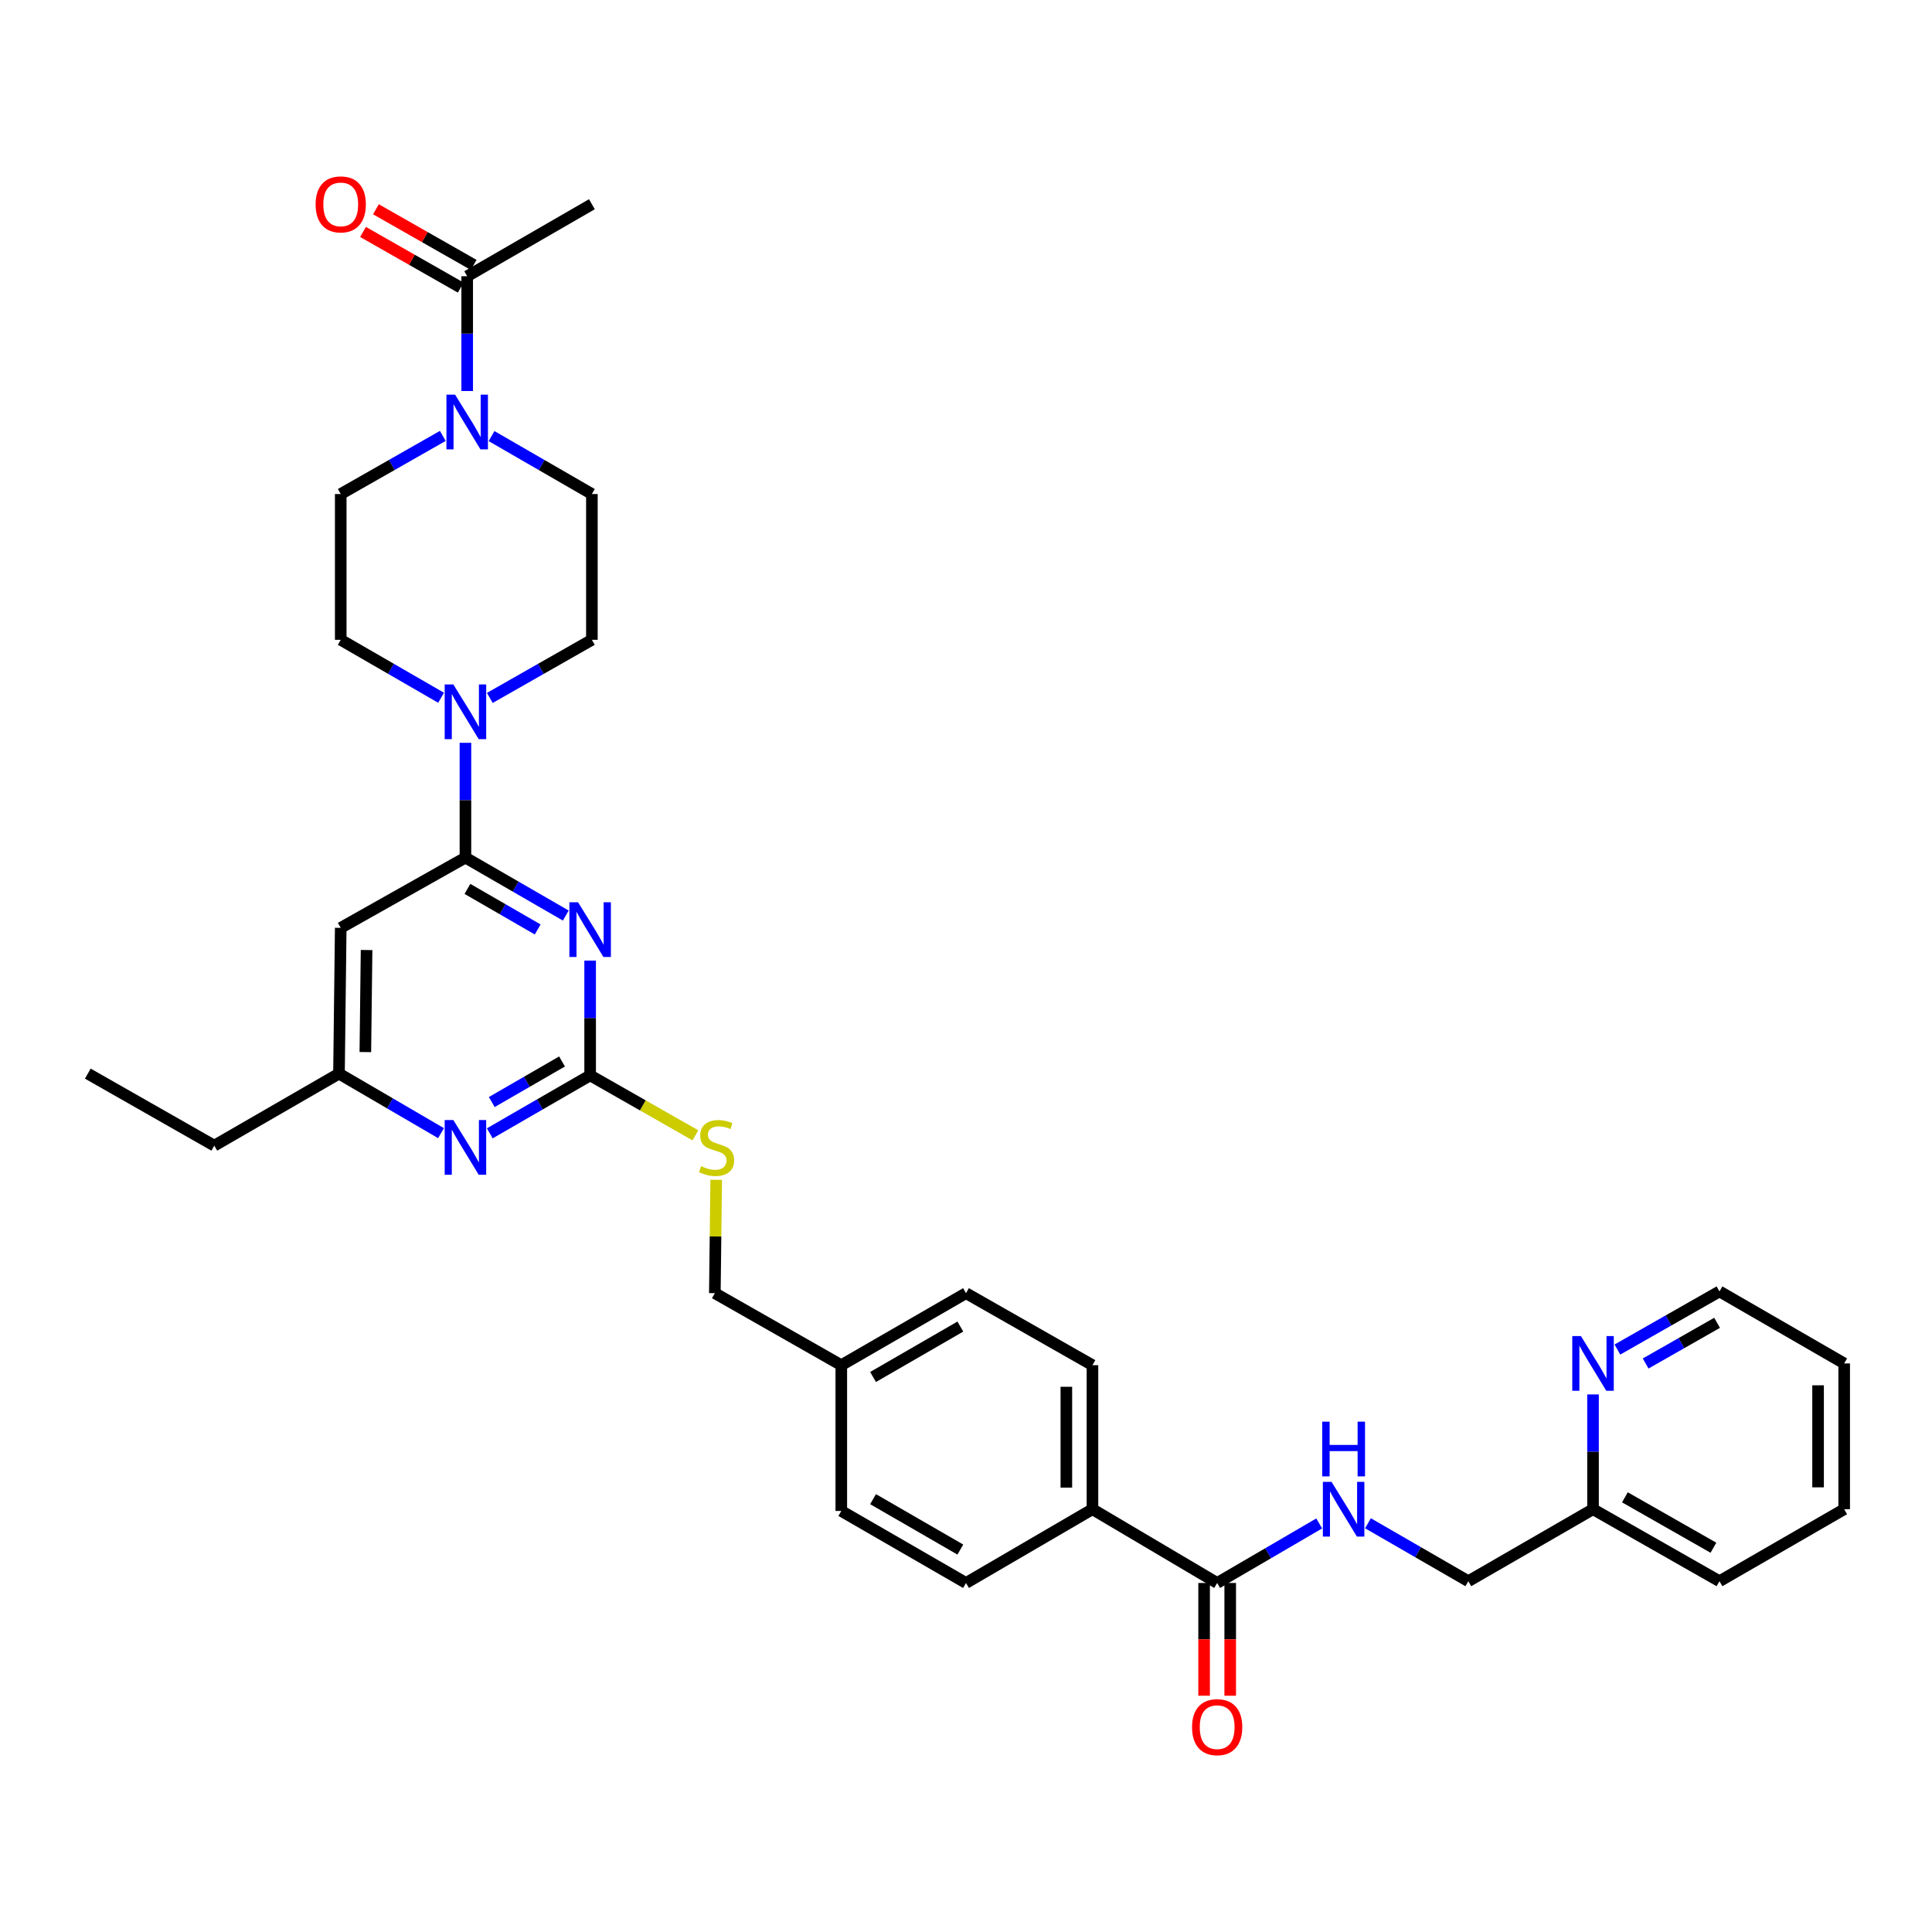 <?xml version='1.0' encoding='iso-8859-1'?>
<svg version='1.1' baseProfile='full'
              xmlns='http://www.w3.org/2000/svg'
                      xmlns:rdkit='http://www.rdkit.org/xml'
                      xmlns:xlink='http://www.w3.org/1999/xlink'
                  xml:space='preserve'
width='1000px' height='1000px' viewBox='0 0 1000 1000'>
<!-- END OF HEADER -->
<rect style='opacity:1.0;fill:#FFFFFF;stroke:none' width='1000' height='1000' x='0' y='0'> </rect>
<path class='bond-0' d='M 630,819.346 L 656.41,803.94' style='fill:none;fill-rule:evenodd;stroke:#000000;stroke-width:6px;stroke-linecap:butt;stroke-linejoin:miter;stroke-opacity:1' />
<path class='bond-0' d='M 656.41,803.94 L 682.82,788.533' style='fill:none;fill-rule:evenodd;stroke:#0000FF;stroke-width:6px;stroke-linecap:butt;stroke-linejoin:miter;stroke-opacity:1' />
<path class='bond-1' d='M 623.244,819.346 L 623.244,848.527' style='fill:none;fill-rule:evenodd;stroke:#000000;stroke-width:6px;stroke-linecap:butt;stroke-linejoin:miter;stroke-opacity:1' />
<path class='bond-1' d='M 623.244,848.527 L 623.244,877.707' style='fill:none;fill-rule:evenodd;stroke:#FF0000;stroke-width:6px;stroke-linecap:butt;stroke-linejoin:miter;stroke-opacity:1' />
<path class='bond-1' d='M 636.755,819.346 L 636.755,848.527' style='fill:none;fill-rule:evenodd;stroke:#000000;stroke-width:6px;stroke-linecap:butt;stroke-linejoin:miter;stroke-opacity:1' />
<path class='bond-1' d='M 636.755,848.527 L 636.755,877.707' style='fill:none;fill-rule:evenodd;stroke:#FF0000;stroke-width:6px;stroke-linecap:butt;stroke-linejoin:miter;stroke-opacity:1' />
<path class='bond-2' d='M 630,819.346 L 565.454,781.162' style='fill:none;fill-rule:evenodd;stroke:#000000;stroke-width:6px;stroke-linecap:butt;stroke-linejoin:miter;stroke-opacity:1' />
<path class='bond-3' d='M 708.057,788.439 L 734.029,803.435' style='fill:none;fill-rule:evenodd;stroke:#0000FF;stroke-width:6px;stroke-linecap:butt;stroke-linejoin:miter;stroke-opacity:1' />
<path class='bond-3' d='M 734.029,803.435 L 760,818.431' style='fill:none;fill-rule:evenodd;stroke:#000000;stroke-width:6px;stroke-linecap:butt;stroke-linejoin:miter;stroke-opacity:1' />
<path class='bond-4' d='M 954.545,781.162 L 954.545,705.71' style='fill:none;fill-rule:evenodd;stroke:#000000;stroke-width:6px;stroke-linecap:butt;stroke-linejoin:miter;stroke-opacity:1' />
<path class='bond-4' d='M 941.034,769.845 L 941.034,717.028' style='fill:none;fill-rule:evenodd;stroke:#000000;stroke-width:6px;stroke-linecap:butt;stroke-linejoin:miter;stroke-opacity:1' />
<path class='bond-5' d='M 954.545,781.162 L 890,818.431' style='fill:none;fill-rule:evenodd;stroke:#000000;stroke-width:6px;stroke-linecap:butt;stroke-linejoin:miter;stroke-opacity:1' />
<path class='bond-6' d='M 954.545,705.71 L 890,668.434' style='fill:none;fill-rule:evenodd;stroke:#000000;stroke-width:6px;stroke-linecap:butt;stroke-linejoin:miter;stroke-opacity:1' />
<path class='bond-7' d='M 241.817,202.391 L 241.817,172.688' style='fill:none;fill-rule:evenodd;stroke:#0000FF;stroke-width:6px;stroke-linecap:butt;stroke-linejoin:miter;stroke-opacity:1' />
<path class='bond-7' d='M 241.817,172.688 L 241.817,142.985' style='fill:none;fill-rule:evenodd;stroke:#000000;stroke-width:6px;stroke-linecap:butt;stroke-linejoin:miter;stroke-opacity:1' />
<path class='bond-8' d='M 254.42,225.716 L 280.391,240.715' style='fill:none;fill-rule:evenodd;stroke:#0000FF;stroke-width:6px;stroke-linecap:butt;stroke-linejoin:miter;stroke-opacity:1' />
<path class='bond-8' d='M 280.391,240.715 L 306.363,255.713' style='fill:none;fill-rule:evenodd;stroke:#000000;stroke-width:6px;stroke-linecap:butt;stroke-linejoin:miter;stroke-opacity:1' />
<path class='bond-9' d='M 229.194,225.626 L 202.778,240.67' style='fill:none;fill-rule:evenodd;stroke:#0000FF;stroke-width:6px;stroke-linecap:butt;stroke-linejoin:miter;stroke-opacity:1' />
<path class='bond-9' d='M 202.778,240.67 L 176.363,255.713' style='fill:none;fill-rule:evenodd;stroke:#000000;stroke-width:6px;stroke-linecap:butt;stroke-linejoin:miter;stroke-opacity:1' />
<path class='bond-10' d='M 228.305,361.157 L 202.334,346.161' style='fill:none;fill-rule:evenodd;stroke:#0000FF;stroke-width:6px;stroke-linecap:butt;stroke-linejoin:miter;stroke-opacity:1' />
<path class='bond-10' d='M 202.334,346.161 L 176.363,331.166' style='fill:none;fill-rule:evenodd;stroke:#000000;stroke-width:6px;stroke-linecap:butt;stroke-linejoin:miter;stroke-opacity:1' />
<path class='bond-11' d='M 240.908,384.48 L 240.908,414.187' style='fill:none;fill-rule:evenodd;stroke:#0000FF;stroke-width:6px;stroke-linecap:butt;stroke-linejoin:miter;stroke-opacity:1' />
<path class='bond-11' d='M 240.908,414.187 L 240.908,443.894' style='fill:none;fill-rule:evenodd;stroke:#000000;stroke-width:6px;stroke-linecap:butt;stroke-linejoin:miter;stroke-opacity:1' />
<path class='bond-12' d='M 253.531,361.247 L 279.947,346.206' style='fill:none;fill-rule:evenodd;stroke:#0000FF;stroke-width:6px;stroke-linecap:butt;stroke-linejoin:miter;stroke-opacity:1' />
<path class='bond-12' d='M 279.947,346.206 L 306.363,331.166' style='fill:none;fill-rule:evenodd;stroke:#000000;stroke-width:6px;stroke-linecap:butt;stroke-linejoin:miter;stroke-opacity:1' />
<path class='bond-13' d='M 245.16,137.115 L 219.874,122.715' style='fill:none;fill-rule:evenodd;stroke:#000000;stroke-width:6px;stroke-linecap:butt;stroke-linejoin:miter;stroke-opacity:1' />
<path class='bond-13' d='M 219.874,122.715 L 194.589,108.315' style='fill:none;fill-rule:evenodd;stroke:#FF0000;stroke-width:6px;stroke-linecap:butt;stroke-linejoin:miter;stroke-opacity:1' />
<path class='bond-13' d='M 238.474,148.856 L 213.188,134.456' style='fill:none;fill-rule:evenodd;stroke:#000000;stroke-width:6px;stroke-linecap:butt;stroke-linejoin:miter;stroke-opacity:1' />
<path class='bond-13' d='M 213.188,134.456 L 187.903,120.056' style='fill:none;fill-rule:evenodd;stroke:#FF0000;stroke-width:6px;stroke-linecap:butt;stroke-linejoin:miter;stroke-opacity:1' />
<path class='bond-14' d='M 241.817,142.985 L 306.363,105.709' style='fill:none;fill-rule:evenodd;stroke:#000000;stroke-width:6px;stroke-linecap:butt;stroke-linejoin:miter;stroke-opacity:1' />
<path class='bond-15' d='M 359.945,587.647 L 332.7,572.131' style='fill:none;fill-rule:evenodd;stroke:#CCCC00;stroke-width:6px;stroke-linecap:butt;stroke-linejoin:miter;stroke-opacity:1' />
<path class='bond-15' d='M 332.7,572.131 L 305.454,556.614' style='fill:none;fill-rule:evenodd;stroke:#000000;stroke-width:6px;stroke-linecap:butt;stroke-linejoin:miter;stroke-opacity:1' />
<path class='bond-16' d='M 370.707,610.657 L 370.353,640' style='fill:none;fill-rule:evenodd;stroke:#CCCC00;stroke-width:6px;stroke-linecap:butt;stroke-linejoin:miter;stroke-opacity:1' />
<path class='bond-16' d='M 370.353,640 L 370,669.343' style='fill:none;fill-rule:evenodd;stroke:#000000;stroke-width:6px;stroke-linecap:butt;stroke-linejoin:miter;stroke-opacity:1' />
<path class='bond-17' d='M 176.363,480.254 L 175.454,555.706' style='fill:none;fill-rule:evenodd;stroke:#000000;stroke-width:6px;stroke-linecap:butt;stroke-linejoin:miter;stroke-opacity:1' />
<path class='bond-17' d='M 189.737,491.734 L 189.101,544.551' style='fill:none;fill-rule:evenodd;stroke:#000000;stroke-width:6px;stroke-linecap:butt;stroke-linejoin:miter;stroke-opacity:1' />
<path class='bond-18' d='M 176.363,480.254 L 240.908,443.894' style='fill:none;fill-rule:evenodd;stroke:#000000;stroke-width:6px;stroke-linecap:butt;stroke-linejoin:miter;stroke-opacity:1' />
<path class='bond-19' d='M 175.454,555.706 L 110.909,592.982' style='fill:none;fill-rule:evenodd;stroke:#000000;stroke-width:6px;stroke-linecap:butt;stroke-linejoin:miter;stroke-opacity:1' />
<path class='bond-20' d='M 175.454,555.706 L 201.864,571.113' style='fill:none;fill-rule:evenodd;stroke:#000000;stroke-width:6px;stroke-linecap:butt;stroke-linejoin:miter;stroke-opacity:1' />
<path class='bond-20' d='M 201.864,571.113 L 228.274,586.52' style='fill:none;fill-rule:evenodd;stroke:#0000FF;stroke-width:6px;stroke-linecap:butt;stroke-linejoin:miter;stroke-opacity:1' />
<path class='bond-21' d='M 253.512,586.612 L 279.483,571.613' style='fill:none;fill-rule:evenodd;stroke:#0000FF;stroke-width:6px;stroke-linecap:butt;stroke-linejoin:miter;stroke-opacity:1' />
<path class='bond-21' d='M 279.483,571.613 L 305.454,556.614' style='fill:none;fill-rule:evenodd;stroke:#000000;stroke-width:6px;stroke-linecap:butt;stroke-linejoin:miter;stroke-opacity:1' />
<path class='bond-21' d='M 254.546,570.412 L 272.726,559.913' style='fill:none;fill-rule:evenodd;stroke:#0000FF;stroke-width:6px;stroke-linecap:butt;stroke-linejoin:miter;stroke-opacity:1' />
<path class='bond-21' d='M 272.726,559.913 L 290.906,549.414' style='fill:none;fill-rule:evenodd;stroke:#000000;stroke-width:6px;stroke-linecap:butt;stroke-linejoin:miter;stroke-opacity:1' />
<path class='bond-22' d='M 305.454,556.614 L 305.454,526.911' style='fill:none;fill-rule:evenodd;stroke:#000000;stroke-width:6px;stroke-linecap:butt;stroke-linejoin:miter;stroke-opacity:1' />
<path class='bond-22' d='M 305.454,526.911 L 305.454,497.208' style='fill:none;fill-rule:evenodd;stroke:#0000FF;stroke-width:6px;stroke-linecap:butt;stroke-linejoin:miter;stroke-opacity:1' />
<path class='bond-23' d='M 292.851,473.885 L 266.88,458.889' style='fill:none;fill-rule:evenodd;stroke:#0000FF;stroke-width:6px;stroke-linecap:butt;stroke-linejoin:miter;stroke-opacity:1' />
<path class='bond-23' d='M 266.88,458.889 L 240.908,443.894' style='fill:none;fill-rule:evenodd;stroke:#000000;stroke-width:6px;stroke-linecap:butt;stroke-linejoin:miter;stroke-opacity:1' />
<path class='bond-23' d='M 278.304,481.087 L 260.124,470.59' style='fill:none;fill-rule:evenodd;stroke:#0000FF;stroke-width:6px;stroke-linecap:butt;stroke-linejoin:miter;stroke-opacity:1' />
<path class='bond-23' d='M 260.124,470.59 L 241.944,460.093' style='fill:none;fill-rule:evenodd;stroke:#000000;stroke-width:6px;stroke-linecap:butt;stroke-linejoin:miter;stroke-opacity:1' />
<path class='bond-24' d='M 500,669.343 L 435.454,706.618' style='fill:none;fill-rule:evenodd;stroke:#000000;stroke-width:6px;stroke-linecap:butt;stroke-linejoin:miter;stroke-opacity:1' />
<path class='bond-24' d='M 497.075,686.634 L 451.893,712.727' style='fill:none;fill-rule:evenodd;stroke:#000000;stroke-width:6px;stroke-linecap:butt;stroke-linejoin:miter;stroke-opacity:1' />
<path class='bond-25' d='M 500,669.343 L 565.454,706.618' style='fill:none;fill-rule:evenodd;stroke:#000000;stroke-width:6px;stroke-linecap:butt;stroke-linejoin:miter;stroke-opacity:1' />
<path class='bond-26' d='M 435.454,706.618 L 435.454,782.071' style='fill:none;fill-rule:evenodd;stroke:#000000;stroke-width:6px;stroke-linecap:butt;stroke-linejoin:miter;stroke-opacity:1' />
<path class='bond-27' d='M 435.454,706.618 L 370,669.343' style='fill:none;fill-rule:evenodd;stroke:#000000;stroke-width:6px;stroke-linecap:butt;stroke-linejoin:miter;stroke-opacity:1' />
<path class='bond-28' d='M 435.454,782.071 L 500,819.346' style='fill:none;fill-rule:evenodd;stroke:#000000;stroke-width:6px;stroke-linecap:butt;stroke-linejoin:miter;stroke-opacity:1' />
<path class='bond-28' d='M 451.893,775.962 L 497.075,802.055' style='fill:none;fill-rule:evenodd;stroke:#000000;stroke-width:6px;stroke-linecap:butt;stroke-linejoin:miter;stroke-opacity:1' />
<path class='bond-29' d='M 500,819.346 L 565.454,781.162' style='fill:none;fill-rule:evenodd;stroke:#000000;stroke-width:6px;stroke-linecap:butt;stroke-linejoin:miter;stroke-opacity:1' />
<path class='bond-30' d='M 110.909,592.982 L 45.455,555.706' style='fill:none;fill-rule:evenodd;stroke:#000000;stroke-width:6px;stroke-linecap:butt;stroke-linejoin:miter;stroke-opacity:1' />
<path class='bond-31' d='M 565.454,781.162 L 565.454,706.618' style='fill:none;fill-rule:evenodd;stroke:#000000;stroke-width:6px;stroke-linecap:butt;stroke-linejoin:miter;stroke-opacity:1' />
<path class='bond-31' d='M 551.943,769.981 L 551.943,717.8' style='fill:none;fill-rule:evenodd;stroke:#000000;stroke-width:6px;stroke-linecap:butt;stroke-linejoin:miter;stroke-opacity:1' />
<path class='bond-32' d='M 306.363,255.713 L 306.363,331.166' style='fill:none;fill-rule:evenodd;stroke:#000000;stroke-width:6px;stroke-linecap:butt;stroke-linejoin:miter;stroke-opacity:1' />
<path class='bond-33' d='M 176.363,255.713 L 176.363,331.166' style='fill:none;fill-rule:evenodd;stroke:#000000;stroke-width:6px;stroke-linecap:butt;stroke-linejoin:miter;stroke-opacity:1' />
<path class='bond-34' d='M 890,668.434 L 863.584,683.478' style='fill:none;fill-rule:evenodd;stroke:#000000;stroke-width:6px;stroke-linecap:butt;stroke-linejoin:miter;stroke-opacity:1' />
<path class='bond-34' d='M 863.584,683.478 L 837.169,698.521' style='fill:none;fill-rule:evenodd;stroke:#0000FF;stroke-width:6px;stroke-linecap:butt;stroke-linejoin:miter;stroke-opacity:1' />
<path class='bond-34' d='M 888.761,684.688 L 870.27,695.219' style='fill:none;fill-rule:evenodd;stroke:#000000;stroke-width:6px;stroke-linecap:butt;stroke-linejoin:miter;stroke-opacity:1' />
<path class='bond-34' d='M 870.27,695.219 L 851.78,705.749' style='fill:none;fill-rule:evenodd;stroke:#0000FF;stroke-width:6px;stroke-linecap:butt;stroke-linejoin:miter;stroke-opacity:1' />
<path class='bond-35' d='M 824.546,721.756 L 824.546,751.459' style='fill:none;fill-rule:evenodd;stroke:#0000FF;stroke-width:6px;stroke-linecap:butt;stroke-linejoin:miter;stroke-opacity:1' />
<path class='bond-35' d='M 824.546,751.459 L 824.546,781.162' style='fill:none;fill-rule:evenodd;stroke:#000000;stroke-width:6px;stroke-linecap:butt;stroke-linejoin:miter;stroke-opacity:1' />
<path class='bond-36' d='M 824.546,781.162 L 890,818.431' style='fill:none;fill-rule:evenodd;stroke:#000000;stroke-width:6px;stroke-linecap:butt;stroke-linejoin:miter;stroke-opacity:1' />
<path class='bond-36' d='M 841.049,775.011 L 886.867,801.099' style='fill:none;fill-rule:evenodd;stroke:#000000;stroke-width:6px;stroke-linecap:butt;stroke-linejoin:miter;stroke-opacity:1' />
<path class='bond-37' d='M 824.546,781.162 L 760,818.431' style='fill:none;fill-rule:evenodd;stroke:#000000;stroke-width:6px;stroke-linecap:butt;stroke-linejoin:miter;stroke-opacity:1' />
<path  class='atom-1' d='M 689.194 767.002
L 698.474 782.002
Q 699.394 783.482, 700.874 786.162
Q 702.354 788.842, 702.434 789.002
L 702.434 767.002
L 706.194 767.002
L 706.194 795.322
L 702.314 795.322
L 692.354 778.922
Q 691.194 777.002, 689.954 774.802
Q 688.754 772.602, 688.394 771.922
L 688.394 795.322
L 684.714 795.322
L 684.714 767.002
L 689.194 767.002
' fill='#0000FF'/>
<path  class='atom-1' d='M 684.374 735.85
L 688.214 735.85
L 688.214 747.89
L 702.694 747.89
L 702.694 735.85
L 706.534 735.85
L 706.534 764.17
L 702.694 764.17
L 702.694 751.09
L 688.214 751.09
L 688.214 764.17
L 684.374 764.17
L 684.374 735.85
' fill='#0000FF'/>
<path  class='atom-2' d='M 617 893.971
Q 617 887.171, 620.36 883.371
Q 623.72 879.571, 630 879.571
Q 636.28 879.571, 639.64 883.371
Q 643 887.171, 643 893.971
Q 643 900.851, 639.6 904.771
Q 636.2 908.651, 630 908.651
Q 623.76 908.651, 620.36 904.771
Q 617 900.891, 617 893.971
M 630 905.451
Q 634.32 905.451, 636.64 902.571
Q 639 899.651, 639 893.971
Q 639 888.411, 636.64 885.611
Q 634.32 882.771, 630 882.771
Q 625.68 882.771, 623.32 885.571
Q 621 888.371, 621 893.971
Q 621 899.691, 623.32 902.571
Q 625.68 905.451, 630 905.451
' fill='#FF0000'/>
<path  class='atom-5' d='M 235.557 204.278
L 244.837 219.278
Q 245.757 220.758, 247.237 223.438
Q 248.717 226.118, 248.797 226.278
L 248.797 204.278
L 252.557 204.278
L 252.557 232.598
L 248.677 232.598
L 238.717 216.198
Q 237.557 214.278, 236.317 212.078
Q 235.117 209.878, 234.757 209.198
L 234.757 232.598
L 231.077 232.598
L 231.077 204.278
L 235.557 204.278
' fill='#0000FF'/>
<path  class='atom-6' d='M 234.648 354.274
L 243.928 369.274
Q 244.848 370.754, 246.328 373.434
Q 247.808 376.114, 247.888 376.274
L 247.888 354.274
L 251.648 354.274
L 251.648 382.594
L 247.768 382.594
L 237.808 366.194
Q 236.648 364.274, 235.408 362.074
Q 234.208 359.874, 233.848 359.194
L 233.848 382.594
L 230.168 382.594
L 230.168 354.274
L 234.648 354.274
' fill='#0000FF'/>
<path  class='atom-8' d='M 362.908 603.61
Q 363.228 603.73, 364.548 604.29
Q 365.868 604.85, 367.308 605.21
Q 368.788 605.53, 370.228 605.53
Q 372.908 605.53, 374.468 604.25
Q 376.028 602.93, 376.028 600.65
Q 376.028 599.09, 375.228 598.13
Q 374.468 597.17, 373.268 596.65
Q 372.068 596.13, 370.068 595.53
Q 367.548 594.77, 366.028 594.05
Q 364.548 593.33, 363.468 591.81
Q 362.428 590.29, 362.428 587.73
Q 362.428 584.17, 364.828 581.97
Q 367.268 579.77, 372.068 579.77
Q 375.348 579.77, 379.068 581.33
L 378.148 584.41
Q 374.748 583.01, 372.188 583.01
Q 369.428 583.01, 367.908 584.17
Q 366.388 585.29, 366.428 587.25
Q 366.428 588.77, 367.188 589.69
Q 367.988 590.61, 369.108 591.13
Q 370.268 591.65, 372.188 592.25
Q 374.748 593.05, 376.268 593.85
Q 377.788 594.65, 378.868 596.29
Q 379.988 597.89, 379.988 600.65
Q 379.988 604.57, 377.348 606.69
Q 374.748 608.77, 370.388 608.77
Q 367.868 608.77, 365.948 608.21
Q 364.068 607.69, 361.828 606.77
L 362.908 603.61
' fill='#CCCC00'/>
<path  class='atom-11' d='M 234.648 579.73
L 243.928 594.73
Q 244.848 596.21, 246.328 598.89
Q 247.808 601.57, 247.888 601.73
L 247.888 579.73
L 251.648 579.73
L 251.648 608.05
L 247.768 608.05
L 237.808 591.65
Q 236.648 589.73, 235.408 587.53
Q 234.208 585.33, 233.848 584.65
L 233.848 608.05
L 230.168 608.05
L 230.168 579.73
L 234.648 579.73
' fill='#0000FF'/>
<path  class='atom-13' d='M 299.194 467.002
L 308.474 482.002
Q 309.394 483.482, 310.874 486.162
Q 312.354 488.842, 312.434 489.002
L 312.434 467.002
L 316.194 467.002
L 316.194 495.322
L 312.314 495.322
L 302.354 478.922
Q 301.194 477.002, 299.954 474.802
Q 298.754 472.602, 298.394 471.922
L 298.394 495.322
L 294.714 495.322
L 294.714 467.002
L 299.194 467.002
' fill='#0000FF'/>
<path  class='atom-24' d='M 163.363 105.789
Q 163.363 98.99, 166.723 95.189
Q 170.083 91.389, 176.363 91.389
Q 182.643 91.389, 186.003 95.189
Q 189.363 98.99, 189.363 105.789
Q 189.363 112.669, 185.963 116.589
Q 182.563 120.469, 176.363 120.469
Q 170.123 120.469, 166.723 116.589
Q 163.363 112.709, 163.363 105.789
M 176.363 117.269
Q 180.683 117.269, 183.003 114.389
Q 185.363 111.469, 185.363 105.789
Q 185.363 100.229, 183.003 97.43
Q 180.683 94.59, 176.363 94.59
Q 172.043 94.59, 169.683 97.389
Q 167.363 100.189, 167.363 105.789
Q 167.363 111.509, 169.683 114.389
Q 172.043 117.269, 176.363 117.269
' fill='#FF0000'/>
<path  class='atom-31' d='M 818.286 691.55
L 827.566 706.55
Q 828.486 708.03, 829.966 710.71
Q 831.446 713.39, 831.526 713.55
L 831.526 691.55
L 835.286 691.55
L 835.286 719.87
L 831.406 719.87
L 821.446 703.47
Q 820.286 701.55, 819.046 699.35
Q 817.846 697.15, 817.486 696.47
L 817.486 719.87
L 813.806 719.87
L 813.806 691.55
L 818.286 691.55
' fill='#0000FF'/>
</svg>
